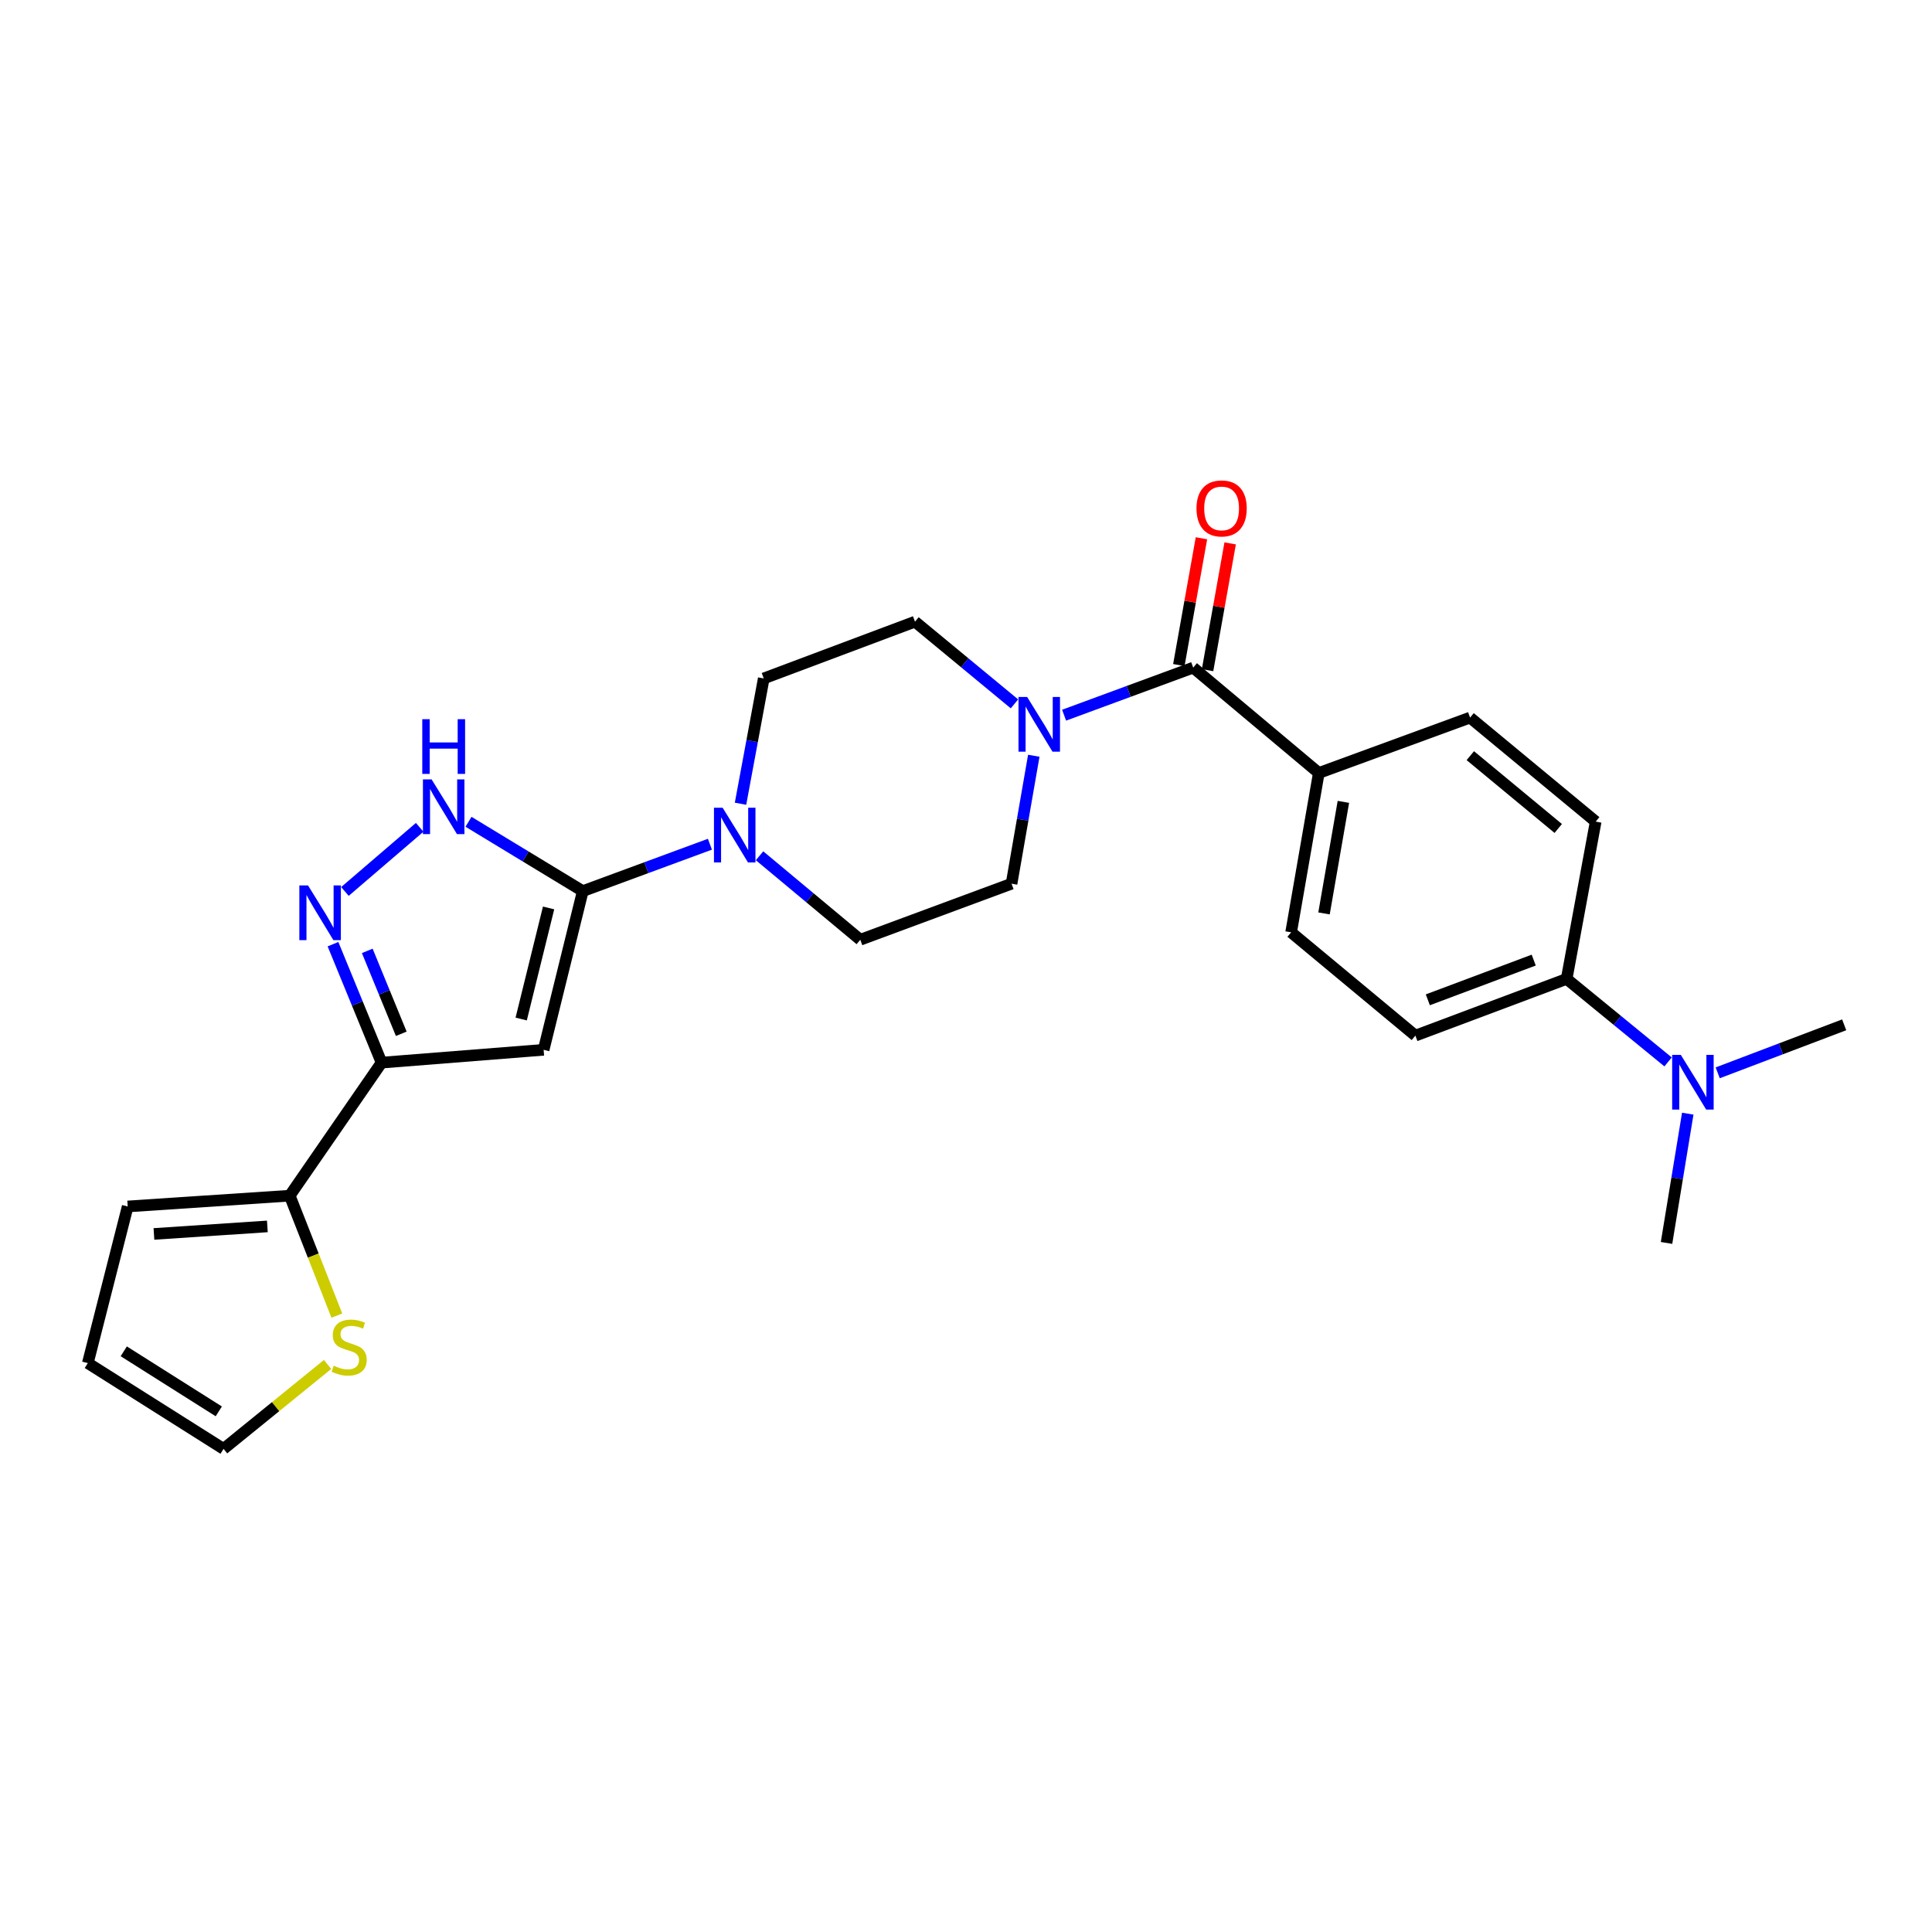 <?xml version='1.0' encoding='iso-8859-1'?>
<svg version='1.1' baseProfile='full'
              xmlns='http://www.w3.org/2000/svg'
                      xmlns:rdkit='http://www.rdkit.org/xml'
                      xmlns:xlink='http://www.w3.org/1999/xlink'
                  xml:space='preserve'
width='1000px' height='1000px' viewBox='0 0 1000 1000'>
<!-- END OF HEADER -->
<rect style='opacity:1.0;fill:#FFFFFF;stroke:none' width='1000' height='1000' x='0' y='0'> </rect>
<path class='bond-0' d='M 301.647,461.242 L 281.383,543.38' style='fill:none;fill-rule:evenodd;stroke:#000000;stroke-width:6px;stroke-linecap:butt;stroke-linejoin:miter;stroke-opacity:1' />
<path class='bond-0' d='M 283.95,469.947 L 269.765,527.443' style='fill:none;fill-rule:evenodd;stroke:#000000;stroke-width:6px;stroke-linecap:butt;stroke-linejoin:miter;stroke-opacity:1' />
<path class='bond-3' d='M 301.647,461.242 L 272.071,443.298' style='fill:none;fill-rule:evenodd;stroke:#000000;stroke-width:6px;stroke-linecap:butt;stroke-linejoin:miter;stroke-opacity:1' />
<path class='bond-3' d='M 272.071,443.298 L 242.495,425.354' style='fill:none;fill-rule:evenodd;stroke:#0000FF;stroke-width:6px;stroke-linecap:butt;stroke-linejoin:miter;stroke-opacity:1' />
<path class='bond-4' d='M 301.647,461.242 L 334.549,449.104' style='fill:none;fill-rule:evenodd;stroke:#000000;stroke-width:6px;stroke-linecap:butt;stroke-linejoin:miter;stroke-opacity:1' />
<path class='bond-4' d='M 334.549,449.104 L 367.451,436.966' style='fill:none;fill-rule:evenodd;stroke:#0000FF;stroke-width:6px;stroke-linecap:butt;stroke-linejoin:miter;stroke-opacity:1' />
<path class='bond-1' d='M 281.383,543.38 L 197.501,550.014' style='fill:none;fill-rule:evenodd;stroke:#000000;stroke-width:6px;stroke-linecap:butt;stroke-linejoin:miter;stroke-opacity:1' />
<path class='bond-7' d='M 197.501,550.014 L 149.961,618.883' style='fill:none;fill-rule:evenodd;stroke:#000000;stroke-width:6px;stroke-linecap:butt;stroke-linejoin:miter;stroke-opacity:1' />
<path class='bond-26' d='M 197.501,550.014 L 184.928,519.359' style='fill:none;fill-rule:evenodd;stroke:#000000;stroke-width:6px;stroke-linecap:butt;stroke-linejoin:miter;stroke-opacity:1' />
<path class='bond-26' d='M 184.928,519.359 L 172.355,488.704' style='fill:none;fill-rule:evenodd;stroke:#0000FF;stroke-width:6px;stroke-linecap:butt;stroke-linejoin:miter;stroke-opacity:1' />
<path class='bond-26' d='M 207.697,535.089 L 198.896,513.63' style='fill:none;fill-rule:evenodd;stroke:#000000;stroke-width:6px;stroke-linecap:butt;stroke-linejoin:miter;stroke-opacity:1' />
<path class='bond-26' d='M 198.896,513.63 L 190.095,492.172' style='fill:none;fill-rule:evenodd;stroke:#0000FF;stroke-width:6px;stroke-linecap:butt;stroke-linejoin:miter;stroke-opacity:1' />
<path class='bond-2' d='M 178.535,461.424 L 217.226,428.222' style='fill:none;fill-rule:evenodd;stroke:#0000FF;stroke-width:6px;stroke-linecap:butt;stroke-linejoin:miter;stroke-opacity:1' />
<path class='bond-10' d='M 393.142,442.947 L 419.212,464.68' style='fill:none;fill-rule:evenodd;stroke:#0000FF;stroke-width:6px;stroke-linecap:butt;stroke-linejoin:miter;stroke-opacity:1' />
<path class='bond-10' d='M 419.212,464.68 L 445.281,486.413' style='fill:none;fill-rule:evenodd;stroke:#000000;stroke-width:6px;stroke-linecap:butt;stroke-linejoin:miter;stroke-opacity:1' />
<path class='bond-11' d='M 383.294,416.009 L 389.306,383.584' style='fill:none;fill-rule:evenodd;stroke:#0000FF;stroke-width:6px;stroke-linecap:butt;stroke-linejoin:miter;stroke-opacity:1' />
<path class='bond-11' d='M 389.306,383.584 L 395.317,351.158' style='fill:none;fill-rule:evenodd;stroke:#000000;stroke-width:6px;stroke-linecap:butt;stroke-linejoin:miter;stroke-opacity:1' />
<path class='bond-5' d='M 617.599,345.555 L 584.187,357.867' style='fill:none;fill-rule:evenodd;stroke:#000000;stroke-width:6px;stroke-linecap:butt;stroke-linejoin:miter;stroke-opacity:1' />
<path class='bond-5' d='M 584.187,357.867 L 550.774,370.18' style='fill:none;fill-rule:evenodd;stroke:#0000FF;stroke-width:6px;stroke-linecap:butt;stroke-linejoin:miter;stroke-opacity:1' />
<path class='bond-9' d='M 617.599,345.555 L 682.61,400.09' style='fill:none;fill-rule:evenodd;stroke:#000000;stroke-width:6px;stroke-linecap:butt;stroke-linejoin:miter;stroke-opacity:1' />
<path class='bond-15' d='M 625.031,346.88 L 630.88,314.067' style='fill:none;fill-rule:evenodd;stroke:#000000;stroke-width:6px;stroke-linecap:butt;stroke-linejoin:miter;stroke-opacity:1' />
<path class='bond-15' d='M 630.88,314.067 L 636.729,281.253' style='fill:none;fill-rule:evenodd;stroke:#FF0000;stroke-width:6px;stroke-linecap:butt;stroke-linejoin:miter;stroke-opacity:1' />
<path class='bond-15' d='M 610.168,344.231 L 616.017,311.417' style='fill:none;fill-rule:evenodd;stroke:#000000;stroke-width:6px;stroke-linecap:butt;stroke-linejoin:miter;stroke-opacity:1' />
<path class='bond-15' d='M 616.017,311.417 L 621.867,278.604' style='fill:none;fill-rule:evenodd;stroke:#FF0000;stroke-width:6px;stroke-linecap:butt;stroke-linejoin:miter;stroke-opacity:1' />
<path class='bond-6' d='M 525.085,364.322 L 499.341,343.049' style='fill:none;fill-rule:evenodd;stroke:#0000FF;stroke-width:6px;stroke-linecap:butt;stroke-linejoin:miter;stroke-opacity:1' />
<path class='bond-6' d='M 499.341,343.049 L 473.597,321.777' style='fill:none;fill-rule:evenodd;stroke:#000000;stroke-width:6px;stroke-linecap:butt;stroke-linejoin:miter;stroke-opacity:1' />
<path class='bond-27' d='M 535.086,391.172 L 529.332,424.287' style='fill:none;fill-rule:evenodd;stroke:#0000FF;stroke-width:6px;stroke-linecap:butt;stroke-linejoin:miter;stroke-opacity:1' />
<path class='bond-27' d='M 529.332,424.287 L 523.577,457.401' style='fill:none;fill-rule:evenodd;stroke:#000000;stroke-width:6px;stroke-linecap:butt;stroke-linejoin:miter;stroke-opacity:1' />
<path class='bond-8' d='M 149.961,618.883 L 162.156,649.92' style='fill:none;fill-rule:evenodd;stroke:#000000;stroke-width:6px;stroke-linecap:butt;stroke-linejoin:miter;stroke-opacity:1' />
<path class='bond-8' d='M 162.156,649.92 L 174.352,680.956' style='fill:none;fill-rule:evenodd;stroke:#CCCC00;stroke-width:6px;stroke-linecap:butt;stroke-linejoin:miter;stroke-opacity:1' />
<path class='bond-16' d='M 149.961,618.883 L 66.096,624.461' style='fill:none;fill-rule:evenodd;stroke:#000000;stroke-width:6px;stroke-linecap:butt;stroke-linejoin:miter;stroke-opacity:1' />
<path class='bond-16' d='M 138.383,634.784 L 79.677,638.688' style='fill:none;fill-rule:evenodd;stroke:#000000;stroke-width:6px;stroke-linecap:butt;stroke-linejoin:miter;stroke-opacity:1' />
<path class='bond-18' d='M 169.553,706.248 L 142.634,728.096' style='fill:none;fill-rule:evenodd;stroke:#CCCC00;stroke-width:6px;stroke-linecap:butt;stroke-linejoin:miter;stroke-opacity:1' />
<path class='bond-18' d='M 142.634,728.096 L 115.716,749.944' style='fill:none;fill-rule:evenodd;stroke:#000000;stroke-width:6px;stroke-linecap:butt;stroke-linejoin:miter;stroke-opacity:1' />
<path class='bond-20' d='M 682.61,400.09 L 760.906,371.422' style='fill:none;fill-rule:evenodd;stroke:#000000;stroke-width:6px;stroke-linecap:butt;stroke-linejoin:miter;stroke-opacity:1' />
<path class='bond-21' d='M 682.61,400.09 L 668.284,482.572' style='fill:none;fill-rule:evenodd;stroke:#000000;stroke-width:6px;stroke-linecap:butt;stroke-linejoin:miter;stroke-opacity:1' />
<path class='bond-21' d='M 695.336,415.046 L 685.308,472.783' style='fill:none;fill-rule:evenodd;stroke:#000000;stroke-width:6px;stroke-linecap:butt;stroke-linejoin:miter;stroke-opacity:1' />
<path class='bond-14' d='M 445.281,486.413 L 523.577,457.401' style='fill:none;fill-rule:evenodd;stroke:#000000;stroke-width:6px;stroke-linecap:butt;stroke-linejoin:miter;stroke-opacity:1' />
<path class='bond-13' d='M 395.317,351.158 L 473.597,321.777' style='fill:none;fill-rule:evenodd;stroke:#000000;stroke-width:6px;stroke-linecap:butt;stroke-linejoin:miter;stroke-opacity:1' />
<path class='bond-12' d='M 810.895,506.677 L 732.599,536.041' style='fill:none;fill-rule:evenodd;stroke:#000000;stroke-width:6px;stroke-linecap:butt;stroke-linejoin:miter;stroke-opacity:1' />
<path class='bond-12' d='M 793.849,496.946 L 739.042,517.501' style='fill:none;fill-rule:evenodd;stroke:#000000;stroke-width:6px;stroke-linecap:butt;stroke-linejoin:miter;stroke-opacity:1' />
<path class='bond-17' d='M 810.895,506.677 L 837.146,528.161' style='fill:none;fill-rule:evenodd;stroke:#000000;stroke-width:6px;stroke-linecap:butt;stroke-linejoin:miter;stroke-opacity:1' />
<path class='bond-17' d='M 837.146,528.161 L 863.398,549.646' style='fill:none;fill-rule:evenodd;stroke:#0000FF;stroke-width:6px;stroke-linecap:butt;stroke-linejoin:miter;stroke-opacity:1' />
<path class='bond-29' d='M 810.895,506.677 L 825.925,425.261' style='fill:none;fill-rule:evenodd;stroke:#000000;stroke-width:6px;stroke-linecap:butt;stroke-linejoin:miter;stroke-opacity:1' />
<path class='bond-19' d='M 66.096,624.461 L 45.455,705.542' style='fill:none;fill-rule:evenodd;stroke:#000000;stroke-width:6px;stroke-linecap:butt;stroke-linejoin:miter;stroke-opacity:1' />
<path class='bond-24' d='M 873.579,576.43 L 868.087,609.886' style='fill:none;fill-rule:evenodd;stroke:#0000FF;stroke-width:6px;stroke-linecap:butt;stroke-linejoin:miter;stroke-opacity:1' />
<path class='bond-24' d='M 868.087,609.886 L 862.595,643.341' style='fill:none;fill-rule:evenodd;stroke:#000000;stroke-width:6px;stroke-linecap:butt;stroke-linejoin:miter;stroke-opacity:1' />
<path class='bond-25' d='M 889.083,555.292 L 921.814,542.869' style='fill:none;fill-rule:evenodd;stroke:#0000FF;stroke-width:6px;stroke-linecap:butt;stroke-linejoin:miter;stroke-opacity:1' />
<path class='bond-25' d='M 921.814,542.869 L 954.545,530.447' style='fill:none;fill-rule:evenodd;stroke:#000000;stroke-width:6px;stroke-linecap:butt;stroke-linejoin:miter;stroke-opacity:1' />
<path class='bond-28' d='M 115.716,749.944 L 45.455,705.542' style='fill:none;fill-rule:evenodd;stroke:#000000;stroke-width:6px;stroke-linecap:butt;stroke-linejoin:miter;stroke-opacity:1' />
<path class='bond-28' d='M 113.242,730.522 L 64.059,699.44' style='fill:none;fill-rule:evenodd;stroke:#000000;stroke-width:6px;stroke-linecap:butt;stroke-linejoin:miter;stroke-opacity:1' />
<path class='bond-23' d='M 760.906,371.422 L 825.925,425.261' style='fill:none;fill-rule:evenodd;stroke:#000000;stroke-width:6px;stroke-linecap:butt;stroke-linejoin:miter;stroke-opacity:1' />
<path class='bond-23' d='M 761.03,391.126 L 806.544,428.813' style='fill:none;fill-rule:evenodd;stroke:#000000;stroke-width:6px;stroke-linecap:butt;stroke-linejoin:miter;stroke-opacity:1' />
<path class='bond-22' d='M 668.284,482.572 L 732.599,536.041' style='fill:none;fill-rule:evenodd;stroke:#000000;stroke-width:6px;stroke-linecap:butt;stroke-linejoin:miter;stroke-opacity:1' />
<path  class='atom-3' d='M 159.428 458.288
L 168.708 473.288
Q 169.628 474.768, 171.108 477.448
Q 172.588 480.128, 172.668 480.288
L 172.668 458.288
L 176.428 458.288
L 176.428 486.608
L 172.548 486.608
L 162.588 470.208
Q 161.428 468.288, 160.188 466.088
Q 158.988 463.888, 158.628 463.208
L 158.628 486.608
L 154.948 486.608
L 154.948 458.288
L 159.428 458.288
' fill='#0000FF'/>
<path  class='atom-4' d='M 223.39 403.401
L 232.67 418.401
Q 233.59 419.881, 235.07 422.561
Q 236.55 425.241, 236.63 425.401
L 236.63 403.401
L 240.39 403.401
L 240.39 431.721
L 236.51 431.721
L 226.55 415.321
Q 225.39 413.401, 224.15 411.201
Q 222.95 409.001, 222.59 408.321
L 222.59 431.721
L 218.91 431.721
L 218.91 403.401
L 223.39 403.401
' fill='#0000FF'/>
<path  class='atom-4' d='M 218.57 372.249
L 222.41 372.249
L 222.41 384.289
L 236.89 384.289
L 236.89 372.249
L 240.73 372.249
L 240.73 400.569
L 236.89 400.569
L 236.89 387.489
L 222.41 387.489
L 222.41 400.569
L 218.57 400.569
L 218.57 372.249
' fill='#0000FF'/>
<path  class='atom-5' d='M 374.027 418.07
L 383.307 433.07
Q 384.227 434.55, 385.707 437.23
Q 387.187 439.91, 387.267 440.07
L 387.267 418.07
L 391.027 418.07
L 391.027 446.39
L 387.147 446.39
L 377.187 429.99
Q 376.027 428.07, 374.787 425.87
Q 373.587 423.67, 373.227 422.99
L 373.227 446.39
L 369.547 446.39
L 369.547 418.07
L 374.027 418.07
' fill='#0000FF'/>
<path  class='atom-7' d='M 531.651 360.76
L 540.931 375.76
Q 541.851 377.24, 543.331 379.92
Q 544.811 382.6, 544.891 382.76
L 544.891 360.76
L 548.651 360.76
L 548.651 389.08
L 544.771 389.08
L 534.811 372.68
Q 533.651 370.76, 532.411 368.56
Q 531.211 366.36, 530.851 365.68
L 530.851 389.08
L 527.171 389.08
L 527.171 360.76
L 531.651 360.76
' fill='#0000FF'/>
<path  class='atom-9' d='M 172.726 706.899
Q 173.046 707.019, 174.366 707.579
Q 175.686 708.139, 177.126 708.499
Q 178.606 708.819, 180.046 708.819
Q 182.726 708.819, 184.286 707.539
Q 185.846 706.219, 185.846 703.939
Q 185.846 702.379, 185.046 701.419
Q 184.286 700.459, 183.086 699.939
Q 181.886 699.419, 179.886 698.819
Q 177.366 698.059, 175.846 697.339
Q 174.366 696.619, 173.286 695.099
Q 172.246 693.579, 172.246 691.019
Q 172.246 687.459, 174.646 685.259
Q 177.086 683.059, 181.886 683.059
Q 185.166 683.059, 188.886 684.619
L 187.966 687.699
Q 184.566 686.299, 182.006 686.299
Q 179.246 686.299, 177.726 687.459
Q 176.206 688.579, 176.246 690.539
Q 176.246 692.059, 177.006 692.979
Q 177.806 693.899, 178.926 694.419
Q 180.086 694.939, 182.006 695.539
Q 184.566 696.339, 186.086 697.139
Q 187.606 697.939, 188.686 699.579
Q 189.806 701.179, 189.806 703.939
Q 189.806 707.859, 187.166 709.979
Q 184.566 712.059, 180.206 712.059
Q 177.686 712.059, 175.766 711.499
Q 173.886 710.979, 171.646 710.059
L 172.726 706.899
' fill='#CCCC00'/>
<path  class='atom-16' d='M 619.302 263.154
Q 619.302 256.354, 622.662 252.554
Q 626.022 248.754, 632.302 248.754
Q 638.582 248.754, 641.942 252.554
Q 645.302 256.354, 645.302 263.154
Q 645.302 270.034, 641.902 273.954
Q 638.502 277.834, 632.302 277.834
Q 626.062 277.834, 622.662 273.954
Q 619.302 270.074, 619.302 263.154
M 632.302 274.634
Q 636.622 274.634, 638.942 271.754
Q 641.302 268.834, 641.302 263.154
Q 641.302 257.594, 638.942 254.794
Q 636.622 251.954, 632.302 251.954
Q 627.982 251.954, 625.622 254.754
Q 623.302 257.554, 623.302 263.154
Q 623.302 268.874, 625.622 271.754
Q 627.982 274.634, 632.302 274.634
' fill='#FF0000'/>
<path  class='atom-18' d='M 869.989 546.003
L 879.269 561.003
Q 880.189 562.483, 881.669 565.163
Q 883.149 567.843, 883.229 568.003
L 883.229 546.003
L 886.989 546.003
L 886.989 574.323
L 883.109 574.323
L 873.149 557.923
Q 871.989 556.003, 870.749 553.803
Q 869.549 551.603, 869.189 550.923
L 869.189 574.323
L 865.509 574.323
L 865.509 546.003
L 869.989 546.003
' fill='#0000FF'/>
</svg>
